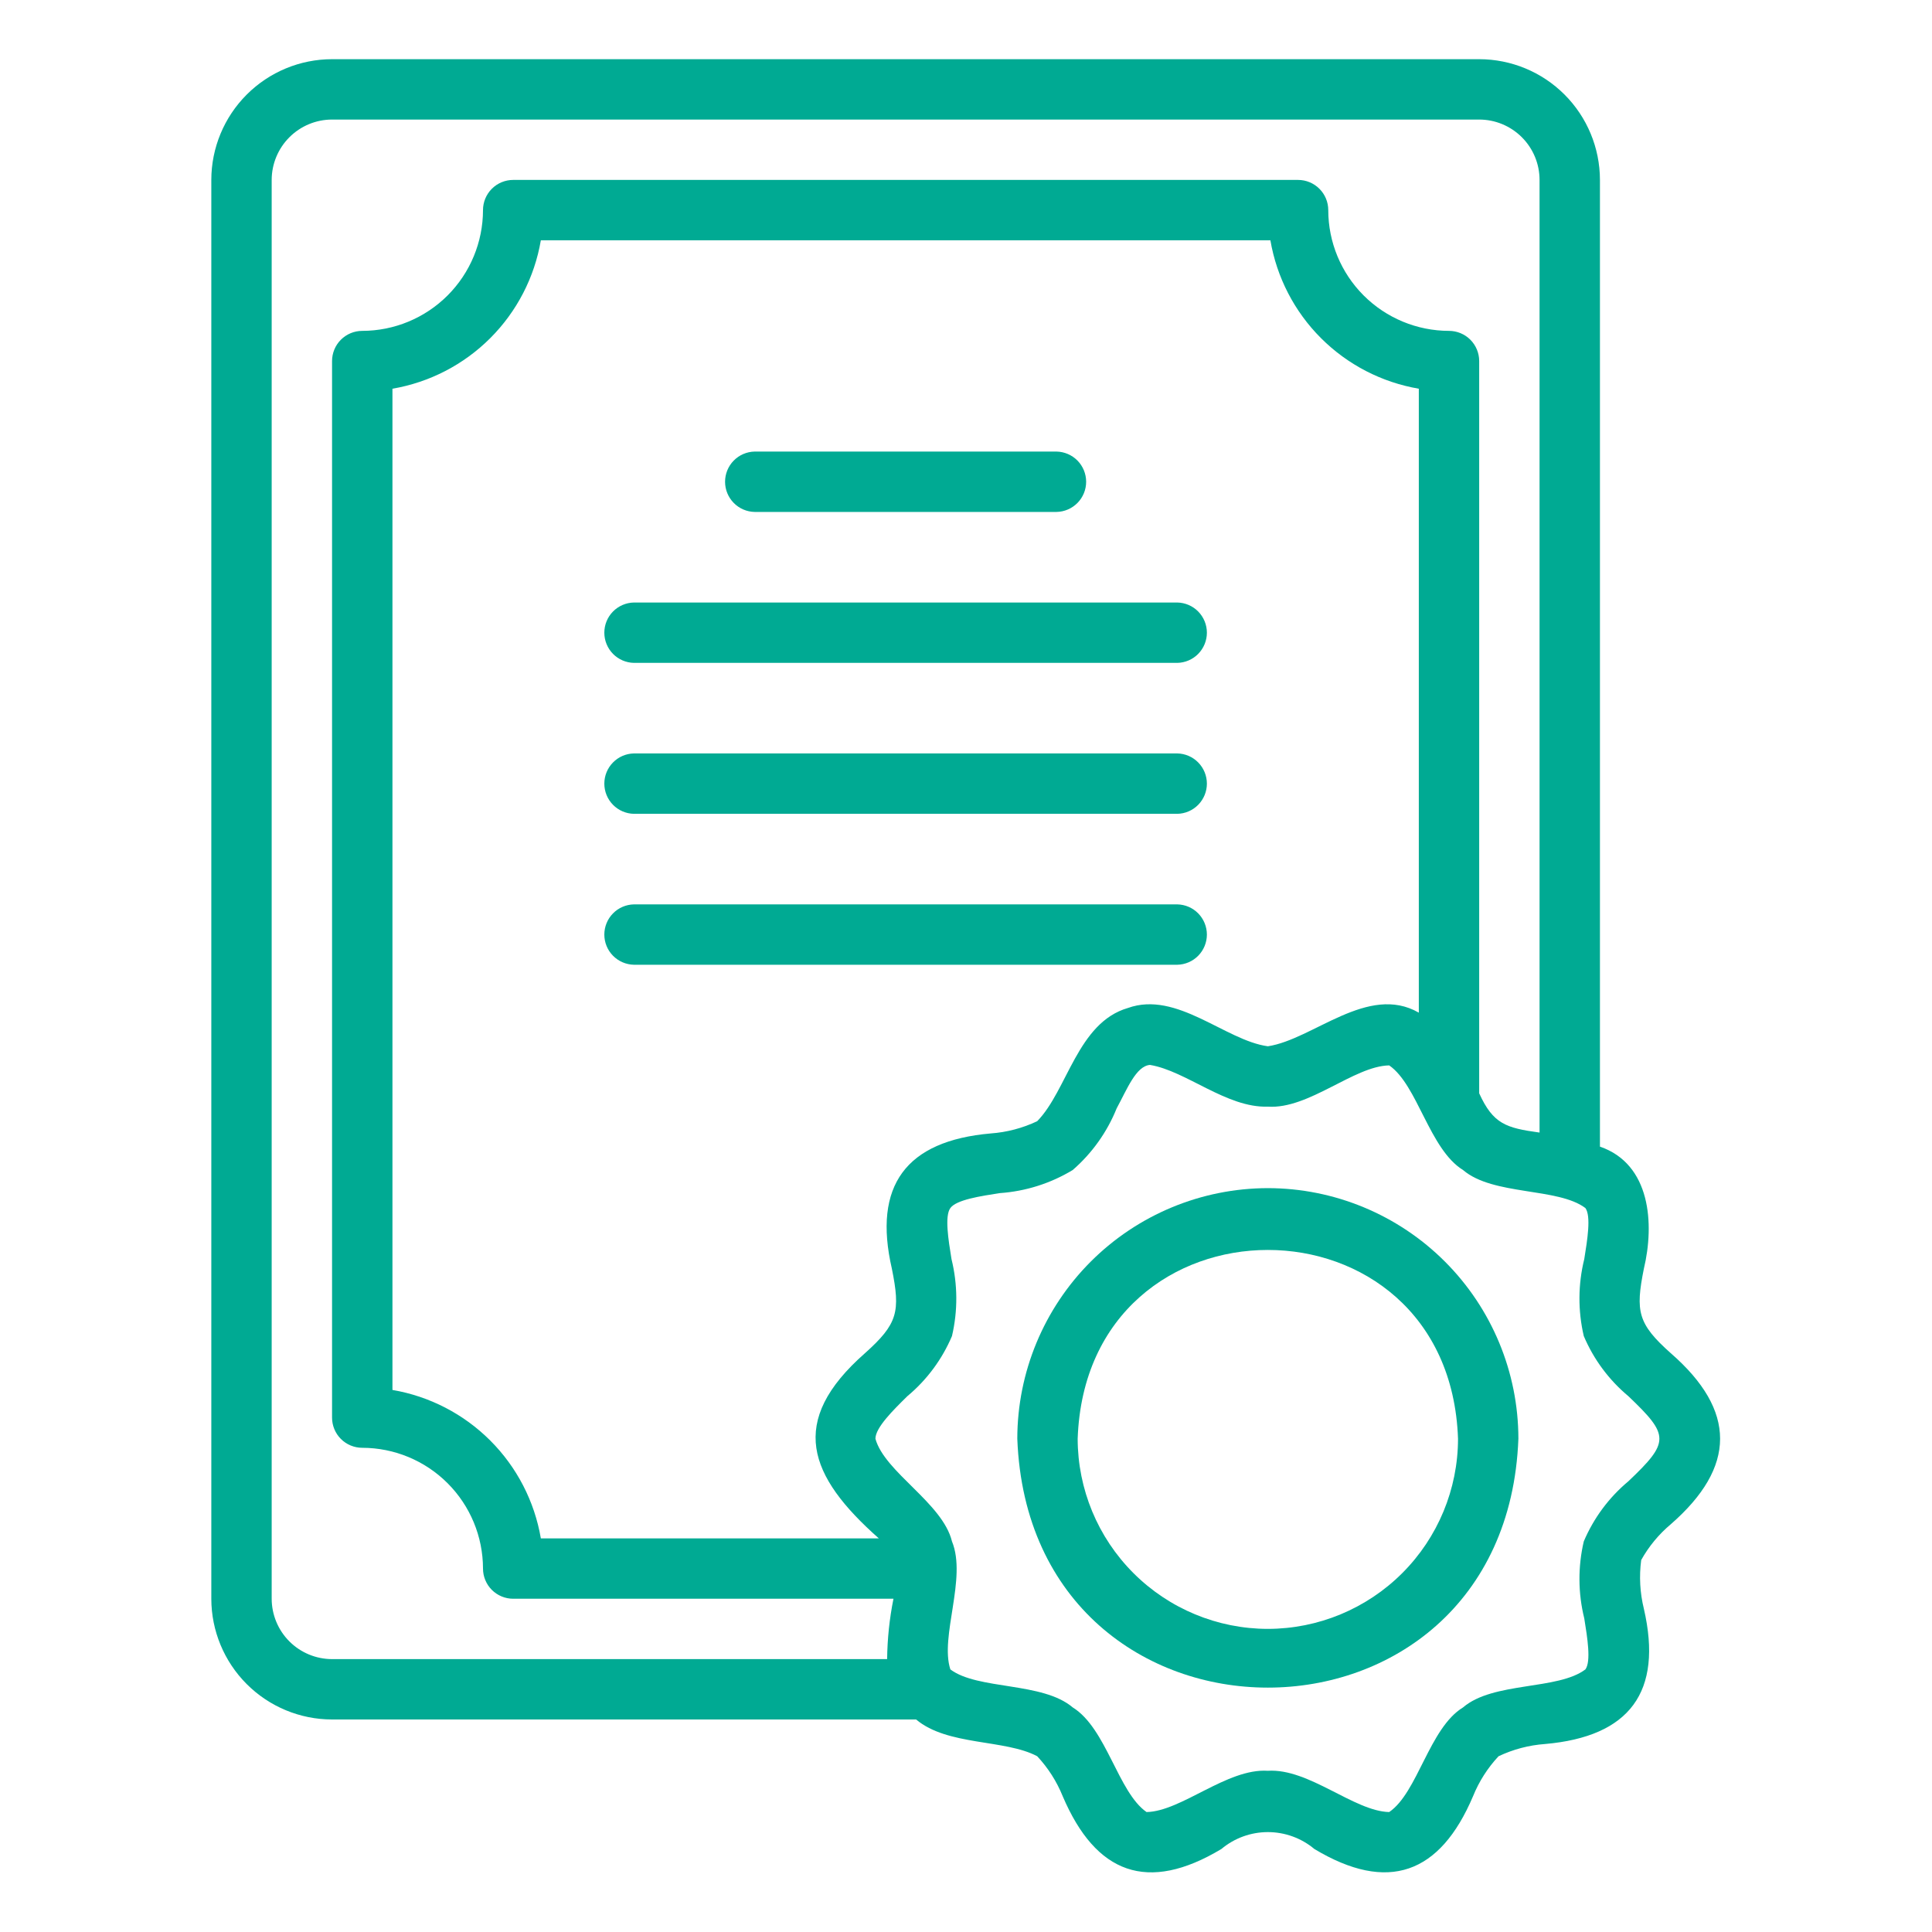 <svg xmlns="http://www.w3.org/2000/svg" width="85" height="85" viewBox="0 0 85 85" fill="none"><g id="certificate"><path id="Vector" d="M14.609 75.65H40.305C41.686 76.816 44.221 76.514 45.632 77.267C46.111 77.779 46.491 78.375 46.754 79.025C48.212 82.443 50.485 83.299 53.735 81.349C54.309 80.868 55.033 80.605 55.781 80.605C56.53 80.605 57.254 80.868 57.828 81.349C61.06 83.29 63.353 82.454 64.808 79.026C65.071 78.376 65.451 77.78 65.93 77.268C66.573 76.963 67.267 76.78 67.977 76.729C71.698 76.403 73.168 74.44 72.323 70.777C72.151 70.077 72.111 69.35 72.206 68.635C72.54 68.036 72.981 67.503 73.506 67.062C76.392 64.545 76.41 62.063 73.506 59.534C72.058 58.243 71.945 57.702 72.323 55.819C72.793 53.854 72.629 51.216 70.391 50.447V7.916C70.389 6.508 69.829 5.157 68.833 4.161C67.837 3.165 66.487 2.605 65.078 2.604H14.609C13.201 2.605 11.851 3.165 10.855 4.161C9.859 5.157 9.298 6.508 9.297 7.916V70.338C9.298 71.746 9.859 73.097 10.855 74.093C11.851 75.089 13.201 75.649 14.609 75.65ZM69.701 71.202C69.837 72.045 70.007 73.094 69.751 73.447C68.538 74.366 65.694 73.978 64.367 75.12C62.88 76.026 62.374 78.871 61.118 79.723C59.57 79.686 57.584 77.791 55.781 77.907C53.985 77.79 51.981 79.693 50.444 79.723C49.191 78.857 48.68 76.036 47.195 75.119C45.868 73.987 43.022 74.357 41.812 73.447C41.341 72.006 42.549 69.433 41.883 67.815C41.472 66.123 38.92 64.772 38.515 63.298C38.516 62.809 39.294 62.043 39.92 61.426C40.776 60.713 41.448 59.806 41.883 58.781C42.144 57.666 42.136 56.505 41.862 55.394C41.725 54.551 41.555 53.502 41.812 53.149C42.077 52.785 43.136 52.623 43.988 52.492C45.122 52.413 46.222 52.065 47.195 51.476C48.046 50.737 48.709 49.806 49.13 48.76C49.582 47.931 49.978 46.9 50.594 46.852C52.193 47.117 53.963 48.748 55.781 48.688C57.583 48.809 59.572 46.899 61.119 46.873C62.371 47.738 62.882 50.557 64.367 51.476C65.694 52.61 68.54 52.237 69.751 53.149C70.007 53.502 69.837 54.551 69.701 55.394C69.426 56.505 69.419 57.666 69.68 58.781C70.114 59.806 70.787 60.713 71.642 61.426C73.45 63.151 73.471 63.434 71.642 65.17C70.787 65.883 70.115 66.79 69.68 67.815C69.419 68.93 69.426 70.091 69.701 71.202ZM62.422 44.553C60.184 43.267 57.778 45.73 55.781 46.032C53.91 45.779 51.775 43.574 49.624 44.347C47.404 44.99 46.965 47.97 45.632 49.329C44.989 49.633 44.295 49.816 43.586 49.867C39.862 50.192 38.395 52.158 39.239 55.819C39.619 57.703 39.503 58.241 38.056 59.534C34.633 62.545 35.57 64.941 38.664 67.682H23.795C23.517 66.051 22.739 64.547 21.57 63.378C20.4 62.208 18.896 61.43 17.266 61.152V17.102C18.896 16.823 20.4 16.046 21.57 14.876C22.739 13.707 23.517 12.203 23.795 10.572H55.892C56.171 12.203 56.948 13.707 58.118 14.876C59.288 16.046 60.791 16.823 62.422 17.102V44.553ZM11.953 7.916C11.954 7.212 12.234 6.537 12.732 6.039C13.23 5.541 13.905 5.26 14.609 5.26H65.078C65.782 5.26 66.458 5.541 66.956 6.039C67.454 6.537 67.734 7.212 67.734 7.916V49.828C66.258 49.626 65.693 49.45 65.078 48.101V15.885C65.078 15.533 64.938 15.195 64.689 14.946C64.44 14.697 64.102 14.557 63.75 14.557C62.342 14.555 60.991 13.995 59.995 12.999C58.999 12.003 58.439 10.653 58.438 9.244C58.438 8.892 58.298 8.554 58.048 8.305C57.799 8.056 57.462 7.916 57.109 7.916H22.578C22.226 7.916 21.888 8.056 21.639 8.305C21.39 8.554 21.25 8.892 21.25 9.244C21.248 10.653 20.688 12.003 19.692 12.999C18.696 13.995 17.346 14.555 15.938 14.557C15.585 14.557 15.247 14.697 14.998 14.946C14.749 15.195 14.609 15.533 14.609 15.885V62.369C14.609 62.721 14.749 63.059 14.998 63.308C15.247 63.557 15.585 63.697 15.938 63.697C17.346 63.699 18.696 64.259 19.692 65.255C20.688 66.251 21.248 67.601 21.25 69.01C21.25 69.362 21.39 69.7 21.639 69.949C21.888 70.198 22.226 70.338 22.578 70.338H39.309C39.133 71.213 39.04 72.102 39.03 72.994H14.609C13.905 72.993 13.23 72.713 12.732 72.215C12.234 71.717 11.954 71.042 11.953 70.338V7.916Z" fill="#00AA93"/><path id="Vector_2" d="M33.202 22.523H46.483C46.831 22.517 47.162 22.374 47.406 22.125C47.65 21.877 47.786 21.543 47.786 21.195C47.786 20.847 47.649 20.514 47.406 20.265C47.162 20.017 46.831 19.874 46.483 19.867H33.202C32.854 19.874 32.523 20.017 32.28 20.265C32.036 20.514 31.9 20.848 31.9 21.195C31.9 21.543 32.036 21.877 32.28 22.125C32.523 22.374 32.854 22.517 33.202 22.523ZM51.796 26.508H27.89C27.542 26.515 27.211 26.658 26.968 26.906C26.724 27.154 26.588 27.488 26.588 27.836C26.588 28.184 26.724 28.517 26.968 28.766C27.211 29.014 27.542 29.157 27.89 29.164H51.796C52.144 29.157 52.475 29.014 52.718 28.766C52.961 28.517 53.098 28.184 53.098 27.836C53.098 27.488 52.961 27.154 52.718 26.906C52.475 26.658 52.144 26.515 51.796 26.508ZM51.796 33.148H27.89C27.542 33.155 27.211 33.298 26.968 33.547C26.724 33.795 26.588 34.129 26.588 34.477C26.588 34.824 26.724 35.158 26.968 35.407C27.211 35.655 27.542 35.798 27.89 35.805H51.796C52.144 35.798 52.475 35.655 52.718 35.406C52.961 35.158 53.098 34.824 53.098 34.477C53.098 34.129 52.961 33.795 52.718 33.547C52.475 33.298 52.144 33.155 51.796 33.148ZM51.796 39.789H27.89C27.542 39.796 27.211 39.939 26.968 40.187C26.724 40.436 26.588 40.77 26.588 41.117C26.588 41.465 26.724 41.799 26.968 42.047C27.211 42.295 27.542 42.438 27.89 42.445H51.796C52.144 42.438 52.475 42.295 52.718 42.047C52.961 41.799 53.098 41.465 53.098 41.117C53.098 40.77 52.961 40.436 52.718 40.187C52.475 39.939 52.144 39.796 51.796 39.789ZM55.78 52.273C52.858 52.277 50.056 53.439 47.989 55.505C45.923 57.572 44.76 60.374 44.757 63.297C45.311 77.901 66.252 77.897 66.803 63.296C66.8 60.374 65.638 57.572 63.571 55.505C61.505 53.439 58.703 52.276 55.78 52.273ZM55.78 71.664C53.562 71.662 51.435 70.779 49.867 69.21C48.298 67.642 47.416 65.515 47.413 63.297C47.806 52.223 63.756 52.226 64.147 63.297C64.145 65.515 63.263 67.642 61.694 69.21C60.125 70.779 57.999 71.662 55.78 71.664Z" fill="#00AA93"/></g></svg>